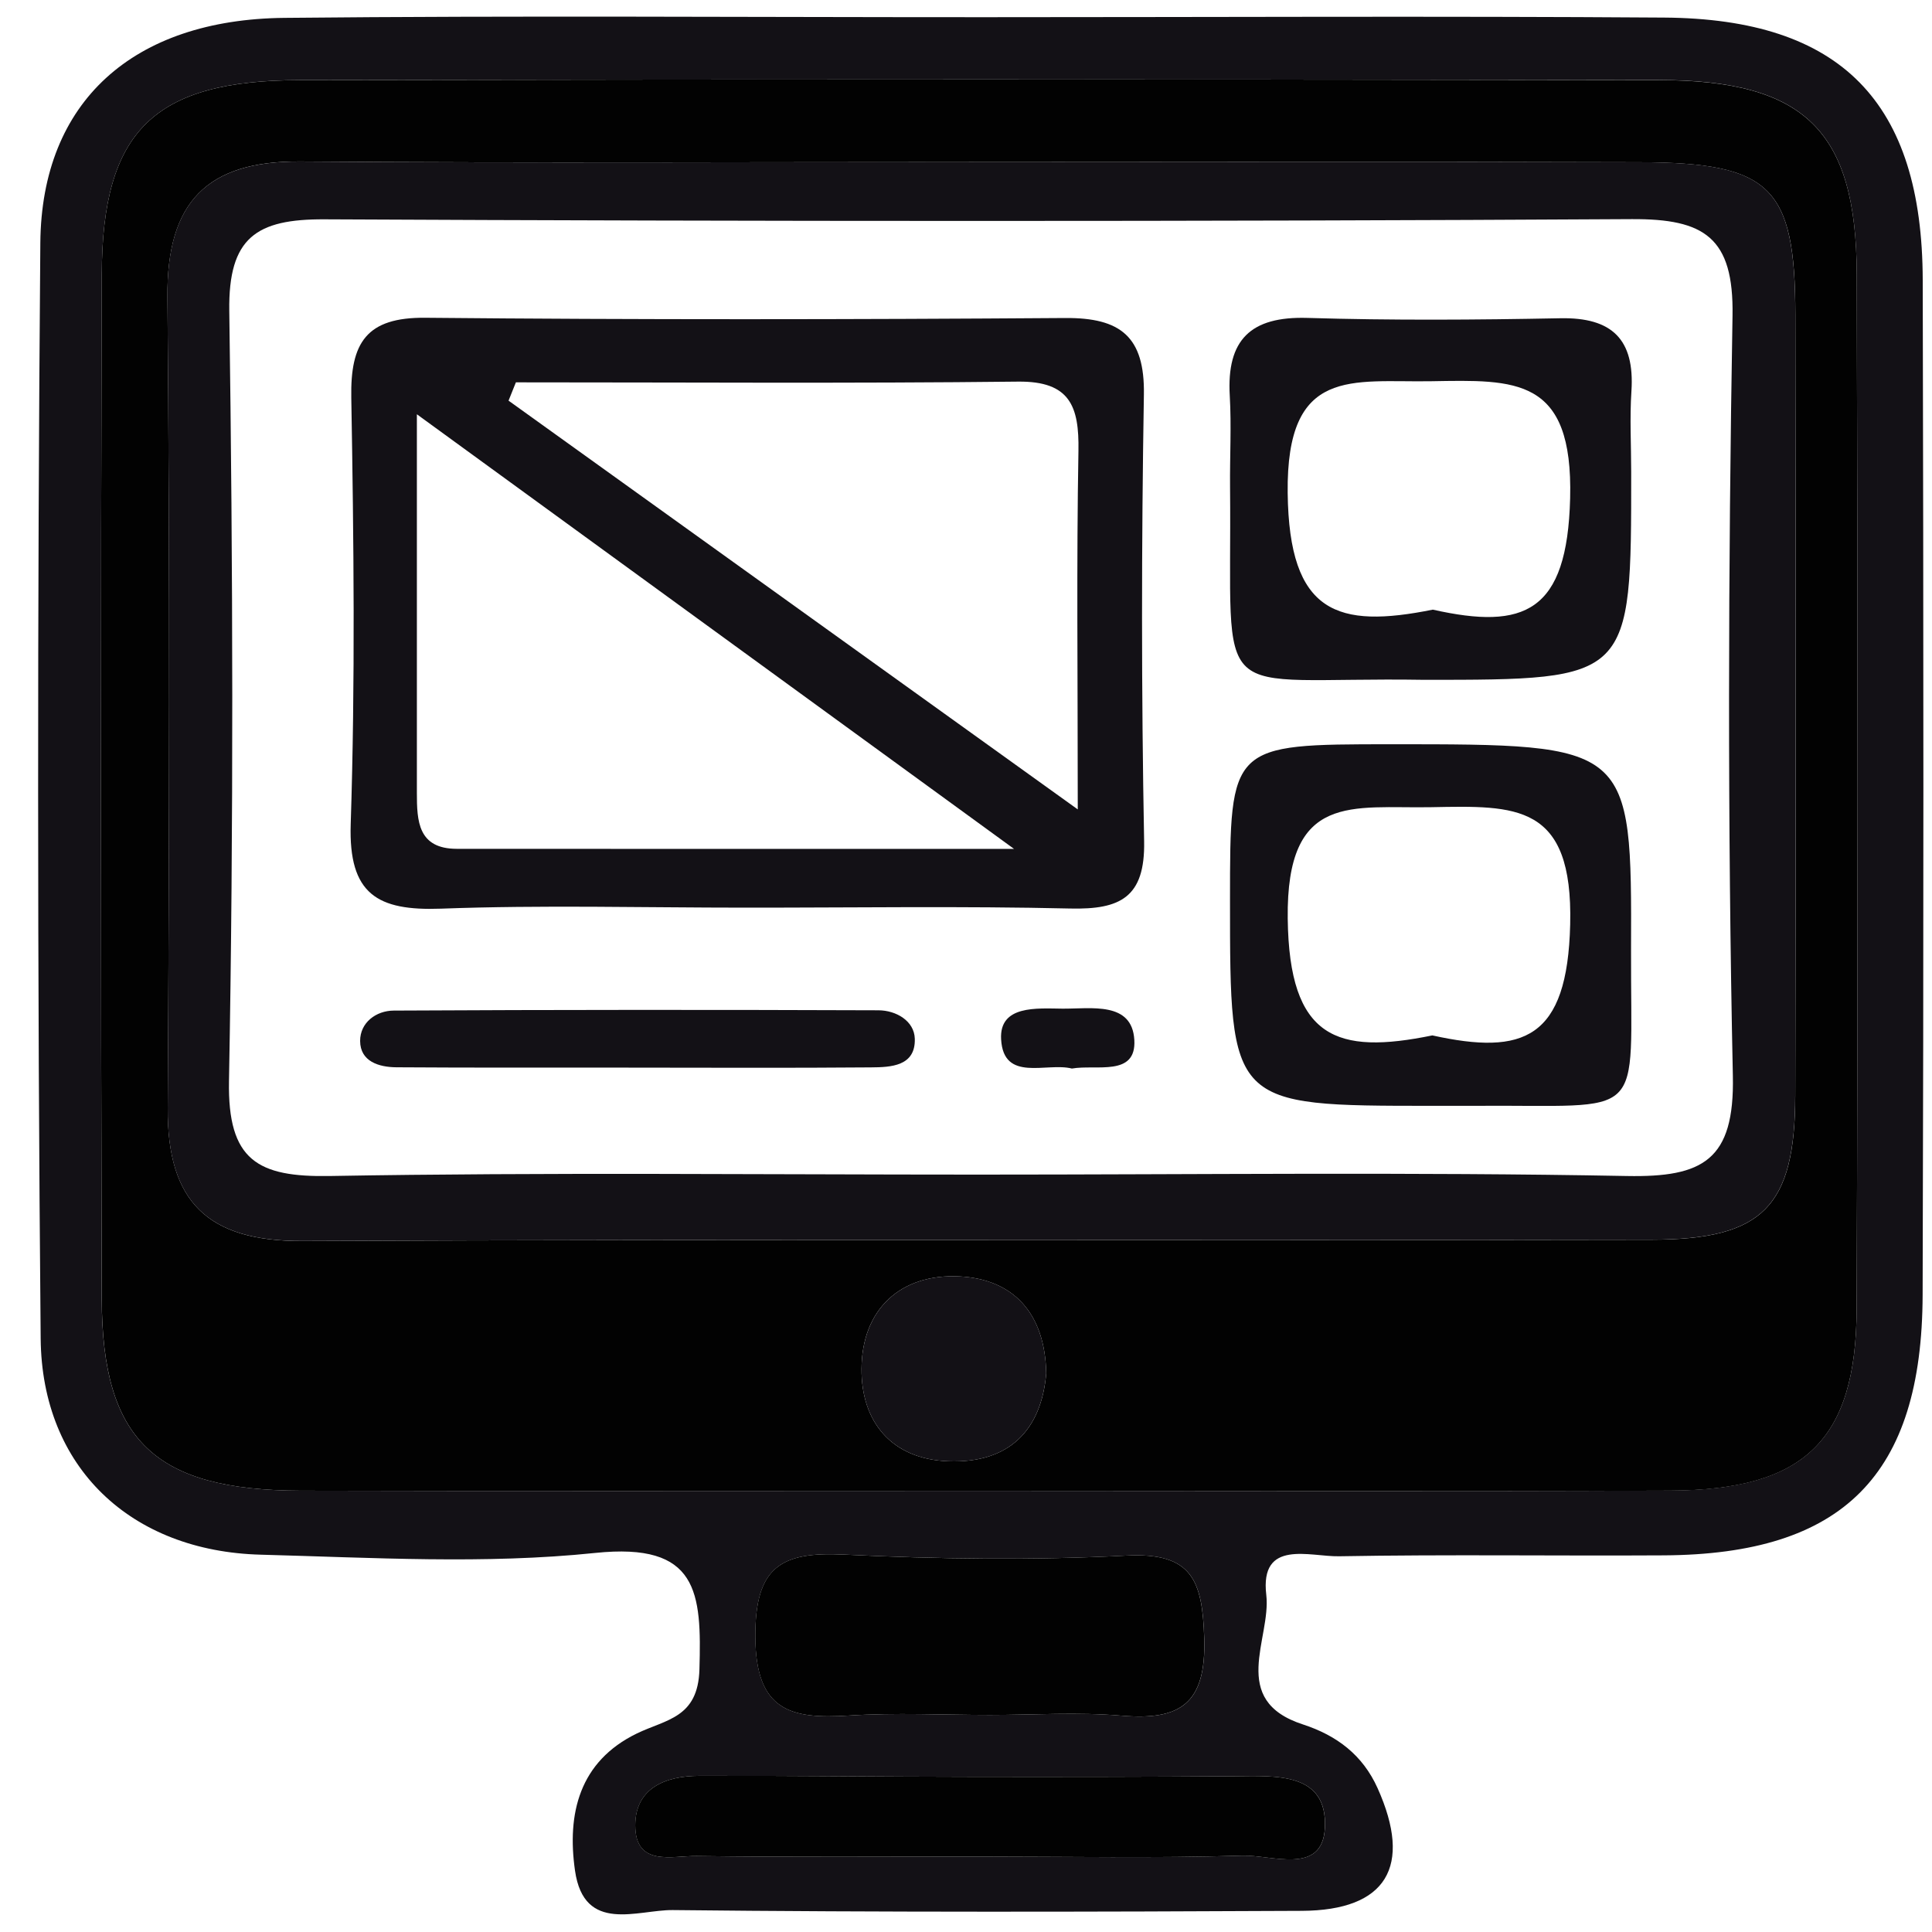 <?xml version="1.0" encoding="utf-8"?>
<!-- Generator: Adobe Illustrator 16.0.0, SVG Export Plug-In . SVG Version: 6.00 Build 0)  -->
<!DOCTYPE svg PUBLIC "-//W3C//DTD SVG 1.1//EN" "http://www.w3.org/Graphics/SVG/1.1/DTD/svg11.dtd">
<svg version="1.1" id="Capa_1" xmlns="http://www.w3.org/2000/svg" xmlns:xlink="http://www.w3.org/1999/xlink" x="0px" y="0px"
	 width="40px" height="40px" viewBox="0 0 40 40" enable-background="new 0 0 40 40" xml:space="preserve">
<g>
	<path fill-rule="evenodd" clip-rule="evenodd" fill="#131116" d="M20.381,0.356c4.691,0,9.382-0.025,14.072,0.008
		c3.662,0.025,5.347,1.747,5.355,5.439c0.017,7.001,0.02,14.002-0.002,21.003c-0.011,3.744-1.654,5.376-5.362,5.396
		c-2.24,0.013-4.481-0.021-6.721,0.019c-0.603,0.011-1.643-0.364-1.506,0.8c0.106,0.904-0.789,2.18,0.76,2.682
		c0.702,0.229,1.236,0.633,1.544,1.318c0.729,1.622,0.188,2.533-1.57,2.541c-4.341,0.021-8.682,0.031-13.021-0.016
		c-0.727-0.008-1.837,0.496-2.025-0.816c-0.169-1.177,0.086-2.261,1.282-2.841c0.603-0.292,1.265-0.318,1.294-1.325
		c0.046-1.596-0.021-2.635-2.159-2.412c-2.285,0.238-4.616,0.097-6.925,0.036c-2.684-0.071-4.531-1.802-4.555-4.475
		C0.773,20.153,0.773,12.591,0.835,5.03c0.024-2.927,1.921-4.629,5.054-4.66C10.719,0.321,15.551,0.357,20.381,0.356z
		 M20.296,30.866c4.762,0,9.522,0.014,14.283-0.006c2.777-0.011,3.851-1.036,3.861-3.761c0.026-7.142,0.023-14.283,0.002-21.425
		c-0.009-2.968-1.077-4.013-4.092-4.018C24.968,1.642,15.586,1.64,6.204,1.658c-3.02,0.006-4.088,1.054-4.097,4.023
		c-0.023,7.071-0.021,14.144-0.001,21.215c0.009,2.926,1.099,3.958,4.116,3.967C10.914,30.875,15.605,30.866,20.296,30.866z
		 M20.499,35.506c0.906,0,1.816-0.062,2.717,0.015c1.219,0.104,1.759-0.242,1.717-1.602c-0.037-1.195-0.248-1.782-1.611-1.712
		c-1.946,0.1-3.904,0.072-5.852-0.021c-1.299-0.063-1.839,0.253-1.831,1.705c0.009,1.528,0.729,1.706,1.934,1.628
		C18.544,35.456,19.523,35.506,20.499,35.506z M20.28,38.439c1.814,0,3.629,0.035,5.44-0.02c0.612-0.019,1.663,0.413,1.711-0.577
		c0.056-1.154-1.016-1.074-1.868-1.067c-1.813,0.013-3.627,0.015-5.44,0.012c-1.884-0.002-3.767-0.024-5.65-0.02
		c-0.688,0.002-1.32,0.249-1.32,1.026c0.001,0.864,0.77,0.627,1.269,0.634C16.374,38.454,18.327,38.438,20.28,38.439z"/>
	<path fill-rule="evenodd" clip-rule="evenodd" fill="#020202" d="M20.296,30.866c-4.69,0-9.382,0.009-14.073-0.003
		c-3.018-0.009-4.107-1.041-4.116-3.967C2.086,19.825,2.084,12.753,2.107,5.682c0.009-2.97,1.077-4.018,4.097-4.023
		c9.382-0.019,18.764-0.017,28.146-0.001c3.015,0.005,4.083,1.05,4.092,4.018c0.021,7.142,0.024,14.283-0.002,21.425
		c-0.011,2.725-1.084,3.75-3.861,3.761C29.818,30.88,25.058,30.866,20.296,30.866z M20.293,3.355c-4.69,0-9.381,0.023-14.07-0.012
		c-1.947-0.015-2.773,0.85-2.756,2.804c0.051,5.6,0.039,11.2,0.006,16.8c-0.012,1.941,0.834,2.756,2.792,2.747
		c9.31-0.043,18.62-0.008,27.931-0.027c2.312-0.004,2.967-0.688,2.973-2.983c0.013-5.39,0.009-10.78,0.002-16.17
		c-0.004-2.65-0.504-3.146-3.227-3.155C29.394,3.344,24.843,3.354,20.293,3.355z M21.661,28.436
		c-0.023-1.264-0.696-1.954-1.796-2.009c-1.221-0.061-2.02,0.681-2.028,1.909c-0.009,1.094,0.615,1.876,1.8,1.918
		C20.902,30.3,21.56,29.602,21.661,28.436z"/>
	<path fill-rule="evenodd" clip-rule="evenodd" fill="#020202" d="M20.499,35.506c-0.976,0-1.955-0.05-2.927,0.013
		c-1.205,0.078-1.925-0.1-1.934-1.628c-0.008-1.452,0.532-1.768,1.831-1.705c1.947,0.094,3.905,0.121,5.852,0.021
		c1.363-0.07,1.574,0.517,1.611,1.712c0.042,1.359-0.498,1.705-1.717,1.602C22.315,35.444,21.405,35.506,20.499,35.506z"/>
	<path fill-rule="evenodd" clip-rule="evenodd" fill="#020202" d="M20.28,38.439c-1.953-0.001-3.906,0.015-5.859-0.012
		c-0.499-0.007-1.268,0.23-1.269-0.634c0-0.777,0.633-1.024,1.32-1.026c1.884-0.005,3.767,0.018,5.65,0.02
		c1.813,0.003,3.627,0.001,5.44-0.012c0.853-0.007,1.924-0.087,1.868,1.067c-0.048,0.99-1.099,0.559-1.711,0.577
		C23.909,38.475,22.095,38.439,20.28,38.439z"/>
	<path fill-rule="evenodd" clip-rule="evenodd" fill="#131116" d="M20.293,3.354c4.55,0,9.101-0.011,13.65,0.004
		c2.723,0.009,3.223,0.505,3.227,3.155c0.007,5.39,0.011,10.78-0.002,16.17c-0.006,2.295-0.661,2.979-2.973,2.983
		c-9.311,0.02-18.621-0.016-27.931,0.027c-1.958,0.009-2.804-0.806-2.792-2.747c0.033-5.6,0.045-11.2-0.006-16.8
		C3.449,4.193,4.275,3.329,6.223,3.344C10.912,3.379,15.603,3.355,20.293,3.354z M20.255,24.319c4.477,0,8.954-0.055,13.429,0.029
		c1.571,0.029,2.23-0.324,2.193-2.074C35.766,17.03,35.78,11.782,35.87,6.538c0.028-1.626-0.586-2.009-2.085-2.001
		C24.763,4.588,15.739,4.584,6.717,4.541C5.31,4.534,4.726,4.915,4.747,6.435c0.076,5.315,0.091,10.633-0.006,15.946
		c-0.03,1.648,0.597,1.992,2.085,1.967C11.302,24.27,15.778,24.319,20.255,24.319z"/>
	<path fill-rule="evenodd" clip-rule="evenodd" fill="#131116" d="M21.661,28.436c-0.102,1.166-0.759,1.864-2.024,1.818
		c-1.185-0.042-1.809-0.824-1.8-1.918c0.009-1.229,0.808-1.97,2.028-1.909C20.965,26.481,21.638,27.172,21.661,28.436z"/>
	<path fill-rule="evenodd" clip-rule="evenodd" fill="#131116" d="M15.434,18.792c-2.103,0-4.207-0.057-6.307,0.021
		c-1.308,0.047-1.913-0.295-1.866-1.75c0.095-2.94,0.063-5.887,0.012-8.829c-0.021-1.135,0.31-1.668,1.535-1.655
		c4.415,0.042,8.831,0.036,13.246,0.005c1.141-0.008,1.649,0.381,1.629,1.586c-0.051,3.083-0.053,6.168,0.005,9.251
		c0.021,1.163-0.499,1.412-1.526,1.389C19.92,18.758,17.677,18.793,15.434,18.792z M8.631,8.577c0,2.866,0,5.353,0,7.839
		c0,0.584,0.023,1.157,0.827,1.158c3.649,0.003,7.299,0.001,11.536,0.001C16.617,14.39,12.761,11.583,8.631,8.577z M10.681,7.916
		c-0.051,0.126-0.102,0.252-0.152,0.379c3.834,2.753,7.669,5.507,11.785,8.463c0-2.811-0.027-5.118,0.014-7.425
		c0.016-0.918-0.173-1.443-1.247-1.432C17.613,7.94,14.147,7.916,10.681,7.916z"/>
	<path fill-rule="evenodd" clip-rule="evenodd" fill="#131116" d="M29.484,14.075c-4.507-0.072-3.973,0.686-4.017-3.994
		c-0.006-0.629,0.03-1.26-0.006-1.887c-0.068-1.159,0.432-1.647,1.605-1.612c1.745,0.053,3.494,0.041,5.24,0.007
		c1.073-0.021,1.541,0.441,1.471,1.509c-0.037,0.557-0.005,1.118-0.005,1.677C33.774,14.075,33.774,14.075,29.484,14.075z
		 M29.665,12.622c1.895,0.425,2.783,0.059,2.843-2.305c0.064-2.519-1.134-2.453-2.876-2.424c-1.638,0.027-3.003-0.314-2.972,2.313
		C26.689,12.71,27.695,13.019,29.665,12.622z"/>
	<path fill-rule="evenodd" clip-rule="evenodd" fill="#131116" d="M29.651,22.895c-4.185,0-4.185,0-4.185-4.254
		c0-3.231,0-3.231,3.32-3.232c4.987-0.001,4.998-0.001,4.983,4.269c-0.013,3.612,0.377,3.187-3.28,3.217
		C30.21,22.896,29.931,22.895,29.651,22.895z M29.655,21.437c1.888,0.416,2.797,0.077,2.854-2.299
		c0.06-2.511-1.124-2.459-2.873-2.426c-1.632,0.031-3.007-0.324-2.975,2.307C26.691,21.511,27.681,21.841,29.655,21.437z"/>
	<path fill-rule="evenodd" clip-rule="evenodd" fill="#131116" d="M13.015,22.104c-1.604-0.002-3.206,0.004-4.81-0.007
		c-0.36-0.003-0.747-0.119-0.749-0.545c-0.001-0.382,0.332-0.628,0.698-0.629c3.345-0.018,6.688-0.018,10.033-0.006
		c0.365,0.001,0.743,0.219,0.753,0.59c0.016,0.569-0.496,0.589-0.907,0.592C16.36,22.113,14.688,22.105,13.015,22.104z"/>
	<path fill-rule="evenodd" clip-rule="evenodd" fill="#131116" d="M22.192,22.123c-0.522-0.133-1.414,0.292-1.465-0.604
		c-0.041-0.713,0.74-0.641,1.271-0.636c0.59,0.005,1.44-0.156,1.487,0.647C23.53,22.297,22.701,22.034,22.192,22.123z"/>
</g>
</svg>
